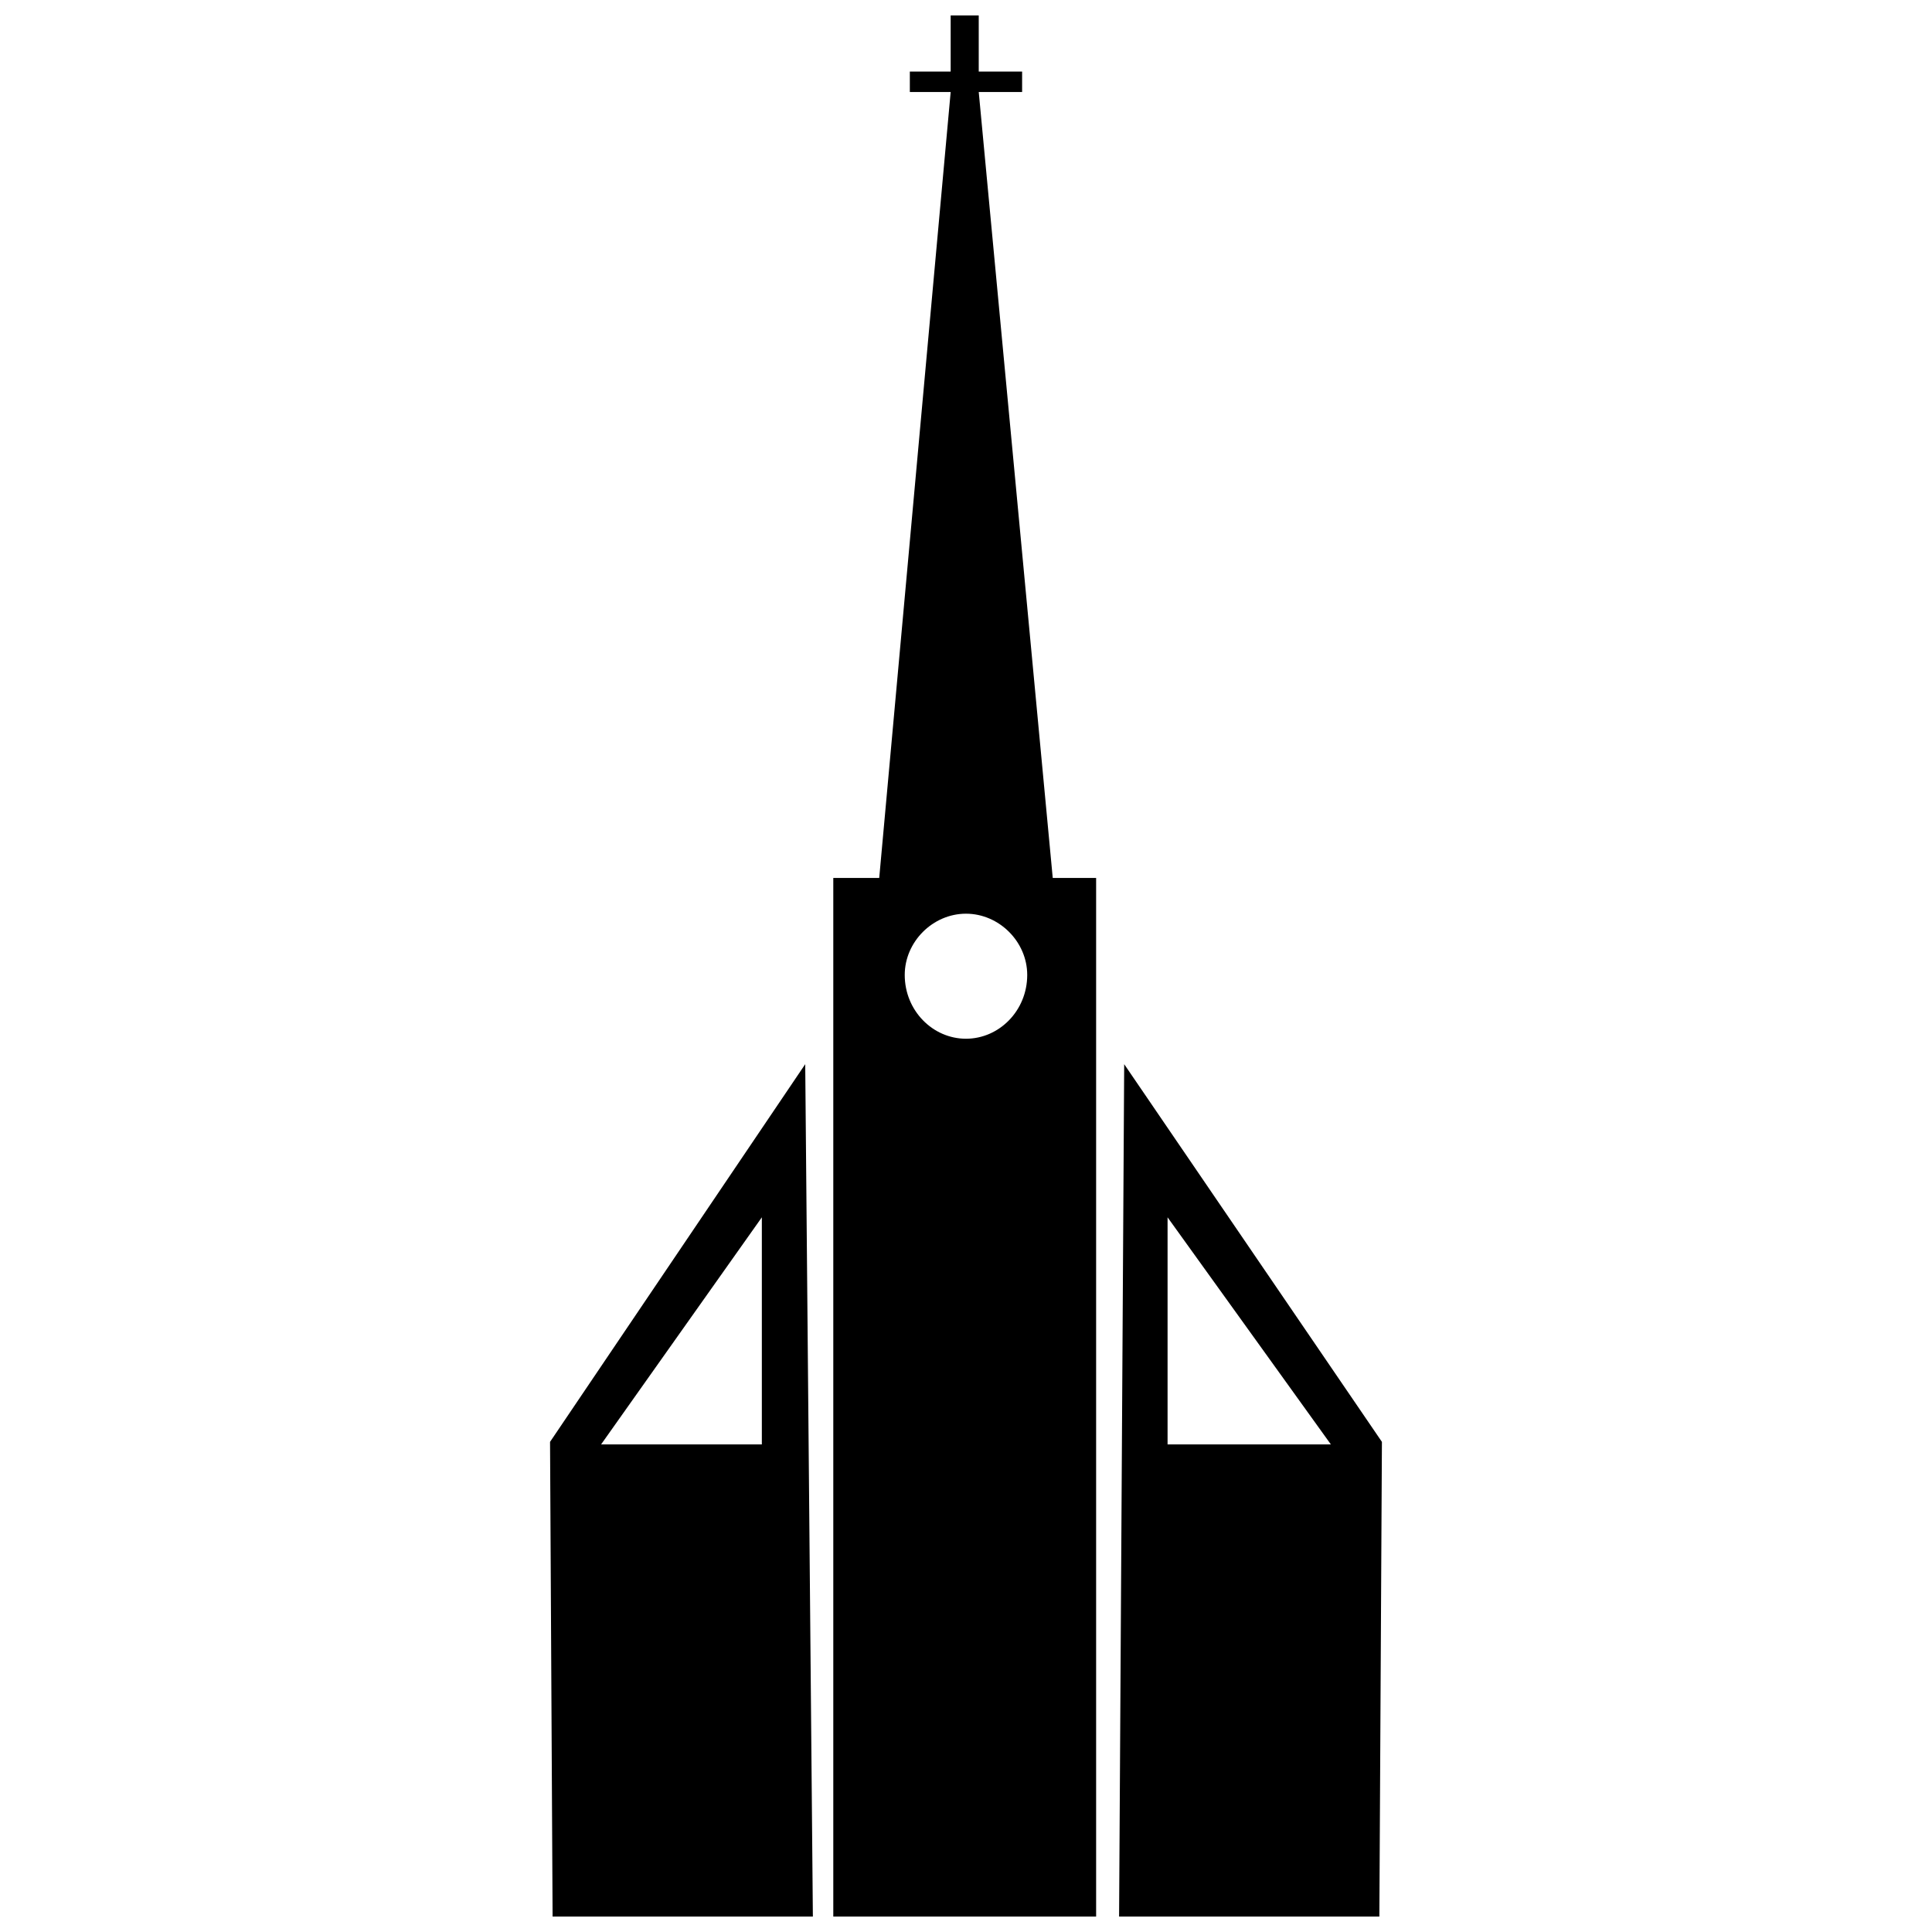 <?xml version="1.0" encoding="UTF-8"?>
<!-- Uploaded to: ICON Repo, www.svgrepo.com, Generator: ICON Repo Mixer Tools -->
<svg width="800px" height="800px" version="1.1" viewBox="144 144 512 512" xmlns="http://www.w3.org/2000/svg">
 <defs>
  <clipPath id="c">
   <path d="m289 426h71v225.9h-71z"/>
  </clipPath>
  <clipPath id="b">
   <path d="m364 148.09h71v503.81h-71z"/>
  </clipPath>
  <clipPath id="a">
   <path d="m440 426h71v225.9h-71z"/>
  </clipPath>
 </defs>
 <g>
  <g clip-path="url(#c)">
   <path d="m359.42 651.9h-68.977l-0.676-125.79 67.625-100.09 2.027 225.87zm-13.523-125.11h-42.605l42.605-60.188z" fill-rule="evenodd"/>
  </g>
  <g clip-path="url(#b)">
   <path d="m364.83 376.67h12.172l18.934-208.29h-10.82v-5.41h10.82v-14.879h7.438v14.879h11.496v5.41h-11.496l19.613 208.29h11.496v275.23h-69.652zm35.164 9.469c-8.793 0-16.23 7.438-16.23 16.23 0 9.469 7.438 16.906 16.23 16.906 8.793 0 16.23-7.438 16.23-16.906 0-8.793-7.438-16.23-16.23-16.23z" fill-rule="evenodd"/>
  </g>
  <g clip-path="url(#a)">
   <path d="m440.57 651.9h68.977l0.676-125.79-68.301-100.09-1.352 225.87zm12.848-125.11h43.281l-43.281-60.188z" fill-rule="evenodd"/>
  </g>
 </g>
</svg>